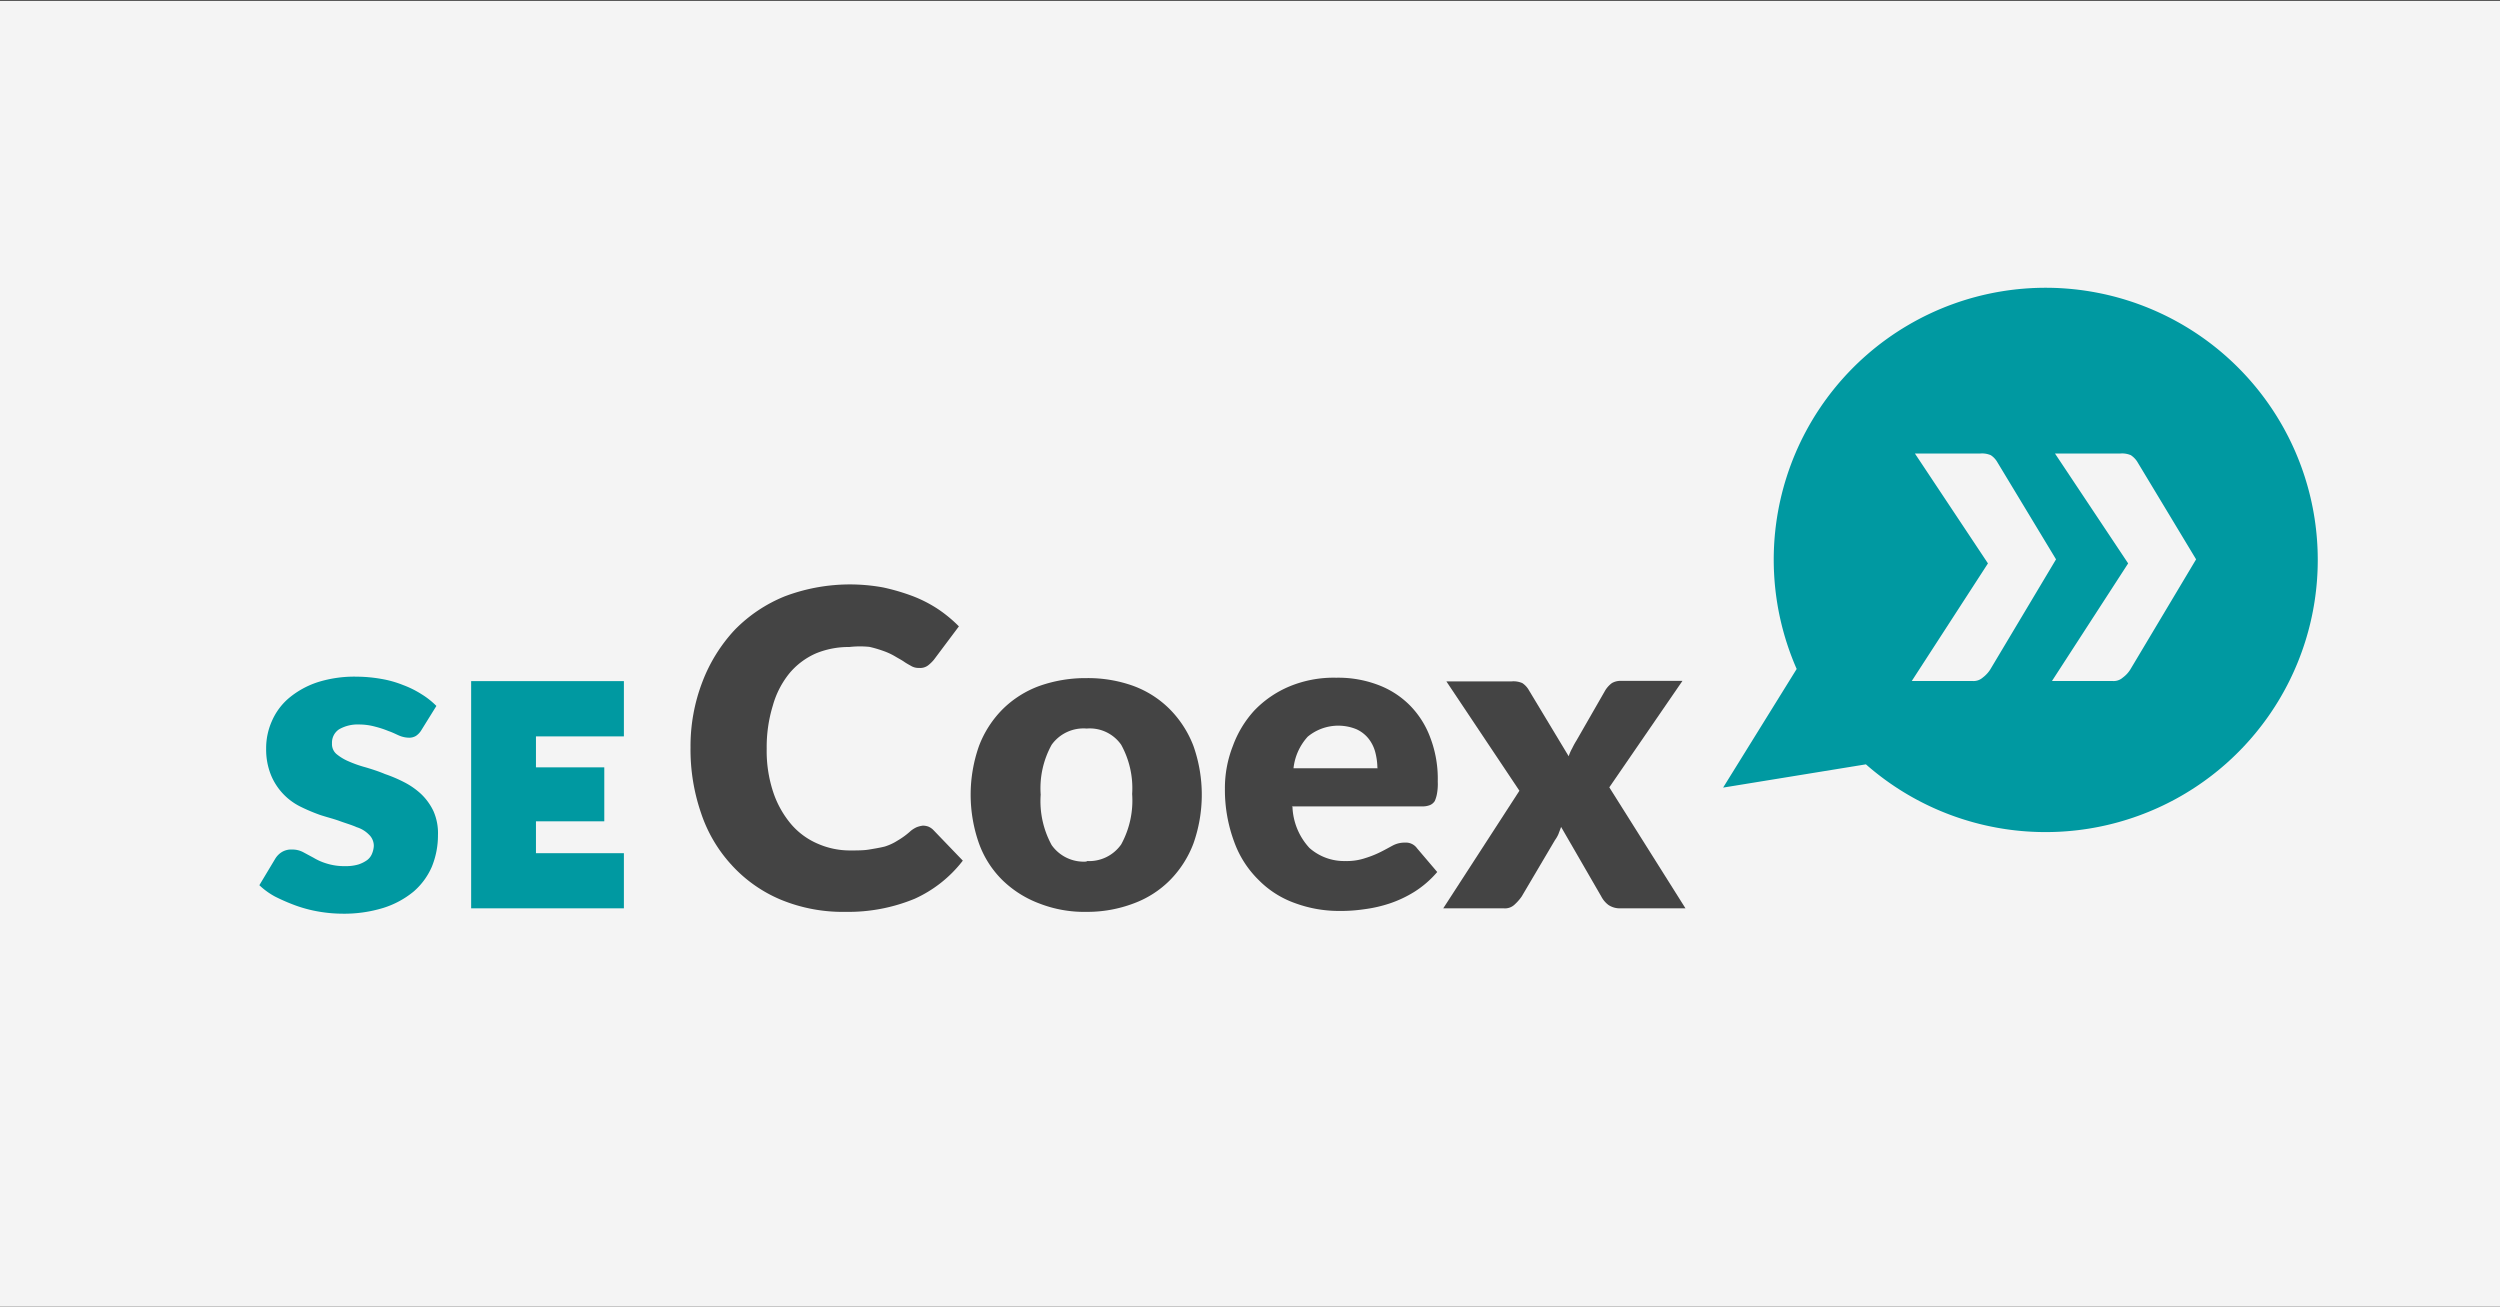 <svg xmlns="http://www.w3.org/2000/svg" viewBox="0 0 191.34 100"><rect x="0" y="0" width="191.34" height="100" fill="#333333" stroke="none"/><defs><style>.cls-1{fill:#f4f4f4;}.cls-2{fill:#0099a1;}.cls-3{fill:#444;}</style></defs><g id="BG"><rect class="cls-1" y="0.06" width="191.34" height="99.94"></rect></g><g id="Ebene_1" data-name="Ebene 1"><path class="cls-2" d="M160.6,22.42A20.81,20.81,0,0,0,137.51,51.2l-5.63,9.08,10.93-1.78A20.83,20.83,0,1,0,160.6,22.42Zm-8.28,28.83a2.37,2.37,0,0,1-.57.61,1.06,1.06,0,0,1-.8.26h-4.63l5.83-9-5.59-8.41h5a1.7,1.7,0,0,1,.81.13,1.59,1.59,0,0,1,.46.47l4.53,7.5Zm10.72,0a2.21,2.21,0,0,1-.57.61,1.05,1.05,0,0,1-.8.26h-4.62l5.83-9-5.6-8.41h5a1.7,1.7,0,0,1,.81.13,1.74,1.74,0,0,1,.47.47l4.52,7.5Z"></path><path class="cls-3" d="M70.64,63.19a1.4,1.4,0,0,1,.4.07,1.18,1.18,0,0,1,.4.27l2.25,2.34A9.67,9.67,0,0,1,70,68.79a13.28,13.28,0,0,1-5.26,1,12.44,12.44,0,0,1-5-.94A10.67,10.67,0,0,1,56,66.21a11,11,0,0,1-2.35-4,14.91,14.91,0,0,1-.8-5,13.7,13.7,0,0,1,.9-5,12.2,12.2,0,0,1,2.48-4,11.24,11.24,0,0,1,3.86-2.58,14.12,14.12,0,0,1,7.5-.67,16.05,16.05,0,0,1,2.28.67,10,10,0,0,1,1.94,1,10.38,10.38,0,0,1,1.58,1.31l-1.91,2.55a3,3,0,0,1-.44.43,1,1,0,0,1-.7.2,1.11,1.11,0,0,1-.57-.13c-.17-.1-.37-.2-.57-.34s-.44-.26-.67-.4a5,5,0,0,0-.84-.4,9.29,9.29,0,0,0-1.14-.34A7.14,7.14,0,0,0,65,49.52a6.52,6.52,0,0,0-2.58.5,5.56,5.56,0,0,0-2,1.51A6.83,6.83,0,0,0,59.15,54a10.84,10.84,0,0,0-.47,3.31,10,10,0,0,0,.5,3.32,7.44,7.44,0,0,0,1.37,2.45,5.55,5.55,0,0,0,2.05,1.5,6.12,6.12,0,0,0,2.51.51c.5,0,1,0,1.41-.07s.8-.13,1.2-.23a4.06,4.06,0,0,0,1-.47,5.81,5.81,0,0,0,1-.74,2.16,2.16,0,0,1,.44-.27A2,2,0,0,1,70.64,63.19Z"></path><path class="cls-3" d="M83.17,51.9a10.22,10.22,0,0,1,3.58.6,7.68,7.68,0,0,1,2.78,1.78,8.1,8.1,0,0,1,1.81,2.81,11.22,11.22,0,0,1,0,7.47,8.05,8.05,0,0,1-1.81,2.82,7.65,7.65,0,0,1-2.78,1.77,10,10,0,0,1-3.58.64,9.46,9.46,0,0,1-3.62-.64,8.13,8.13,0,0,1-2.81-1.77,7.53,7.53,0,0,1-1.81-2.82,11.22,11.22,0,0,1,0-7.47,8,8,0,0,1,1.81-2.81,7.8,7.8,0,0,1,2.81-1.78A10.58,10.58,0,0,1,83.17,51.9Zm0,14a3,3,0,0,0,2.64-1.27,7,7,0,0,0,.84-3.86A6.87,6.87,0,0,0,85.81,57a2.93,2.93,0,0,0-2.64-1.24A3,3,0,0,0,80.49,57a6.87,6.87,0,0,0-.84,3.82,7,7,0,0,0,.84,3.86A3,3,0,0,0,83.17,65.94Z"></path><path class="cls-3" d="M98.92,61.75a4.9,4.9,0,0,0,1.3,3.15,4,4,0,0,0,2.75,1,4.42,4.42,0,0,0,1.54-.23,7.69,7.69,0,0,0,1.17-.47c.34-.17.64-.34.94-.5a1.94,1.94,0,0,1,.91-.21,1.05,1.05,0,0,1,.93.44L110,66.74a7.71,7.71,0,0,1-1.74,1.51,9,9,0,0,1-1.91.9,10.35,10.35,0,0,1-1.94.44,12.22,12.22,0,0,1-1.88.13,9.73,9.73,0,0,1-3.42-.6,7.36,7.36,0,0,1-2.78-1.77,7.77,7.77,0,0,1-1.87-2.92,11.4,11.4,0,0,1-.71-4.05,8.79,8.79,0,0,1,.61-3.29A8.14,8.14,0,0,1,96,54.38a8,8,0,0,1,2.68-1.84,8.81,8.81,0,0,1,3.59-.67,8.61,8.61,0,0,1,3.15.53,6.78,6.78,0,0,1,2.44,1.54,6.91,6.91,0,0,1,1.61,2.52,8.82,8.82,0,0,1,.57,3.35,4.17,4.17,0,0,1-.06.94,2.35,2.35,0,0,1-.17.56.81.81,0,0,1-.37.31,1.61,1.61,0,0,1-.57.1h-10v0Zm6.5-3a5,5,0,0,0-.17-1.21,2.87,2.87,0,0,0-.5-1,2.52,2.52,0,0,0-.94-.73,3.67,3.67,0,0,0-3.72.57A4.27,4.27,0,0,0,99,58.8l6.44,0Z"></path><path class="cls-3" d="M129,69.52h-5a1.55,1.55,0,0,1-.9-.26,1.93,1.93,0,0,1-.54-.64l-3.08-5.33c-.07.2-.14.37-.2.54a2.4,2.4,0,0,1-.27.47l-2.55,4.32a3.74,3.74,0,0,1-.57.64,1.06,1.06,0,0,1-.8.26h-4.63l5.83-9-5.59-8.37h5a1.7,1.7,0,0,1,.81.13,1.59,1.59,0,0,1,.46.47l3.09,5.13a3.56,3.56,0,0,1,.27-.61,6,6,0,0,1,.33-.6l2.21-3.85a2,2,0,0,1,.5-.54,1.32,1.32,0,0,1,.64-.17h4.76l-5.6,8.15Z"></path><polygon class="cls-2" points="36.06 52.13 36.06 69.52 47.75 69.52 47.75 65.3 41.02 65.3 41.02 62.86 46.25 62.86 46.25 58.73 41.02 58.73 41.02 56.36 47.75 56.36 47.75 52.97 47.75 52.13 36.06 52.13"></polygon><path class="cls-2" d="M32.27,55.85a1.41,1.41,0,0,1-.43.47,1,1,0,0,1-.57.14,2,2,0,0,1-.74-.17c-.23-.1-.5-.24-.8-.34a7.33,7.33,0,0,0-1-.33,4.64,4.64,0,0,0-1.24-.17,2.84,2.84,0,0,0-1.54.37,1.22,1.22,0,0,0-.54,1.07,1,1,0,0,0,.33.81,3.7,3.7,0,0,0,.94.57,9,9,0,0,0,1.31.46c.47.14,1,.31,1.47.51a10.79,10.79,0,0,1,1.48.63,5.75,5.75,0,0,1,1.3.91,4.47,4.47,0,0,1,.94,1.31,4.2,4.2,0,0,1,.34,1.84,6.35,6.35,0,0,1-.47,2.41,5.28,5.28,0,0,1-1.41,1.91,6.91,6.91,0,0,1-2.31,1.24,10.23,10.23,0,0,1-3.18.44,11,11,0,0,1-1.81-.17,10.25,10.25,0,0,1-1.75-.47,14.82,14.82,0,0,1-1.54-.67,5.62,5.62,0,0,1-1.2-.87l1.2-2a1.53,1.53,0,0,1,.51-.53,1.38,1.38,0,0,1,.8-.2,1.76,1.76,0,0,1,.84.2l.8.43a4.36,4.36,0,0,0,1,.44,4.5,4.5,0,0,0,1.44.2,3.33,3.33,0,0,0,1-.13,2.47,2.47,0,0,0,.67-.34,1.15,1.15,0,0,0,.37-.5,1.76,1.76,0,0,0,.13-.57,1.18,1.18,0,0,0-.37-.87,2.24,2.24,0,0,0-.94-.57c-.37-.17-.84-.3-1.3-.47s-1-.3-1.51-.47a13.92,13.92,0,0,1-1.51-.64,4.67,4.67,0,0,1-2.24-2.41,5.2,5.2,0,0,1-.37-2,5.08,5.08,0,0,1,.43-2.11,4.82,4.82,0,0,1,1.31-1.78,6.69,6.69,0,0,1,2.18-1.21,9.32,9.32,0,0,1,3.05-.43,11.14,11.14,0,0,1,1.84.17,8.06,8.06,0,0,1,1.67.47,7.41,7.41,0,0,1,1.41.7,6.12,6.12,0,0,1,1.14.9Z"></path></g></svg>